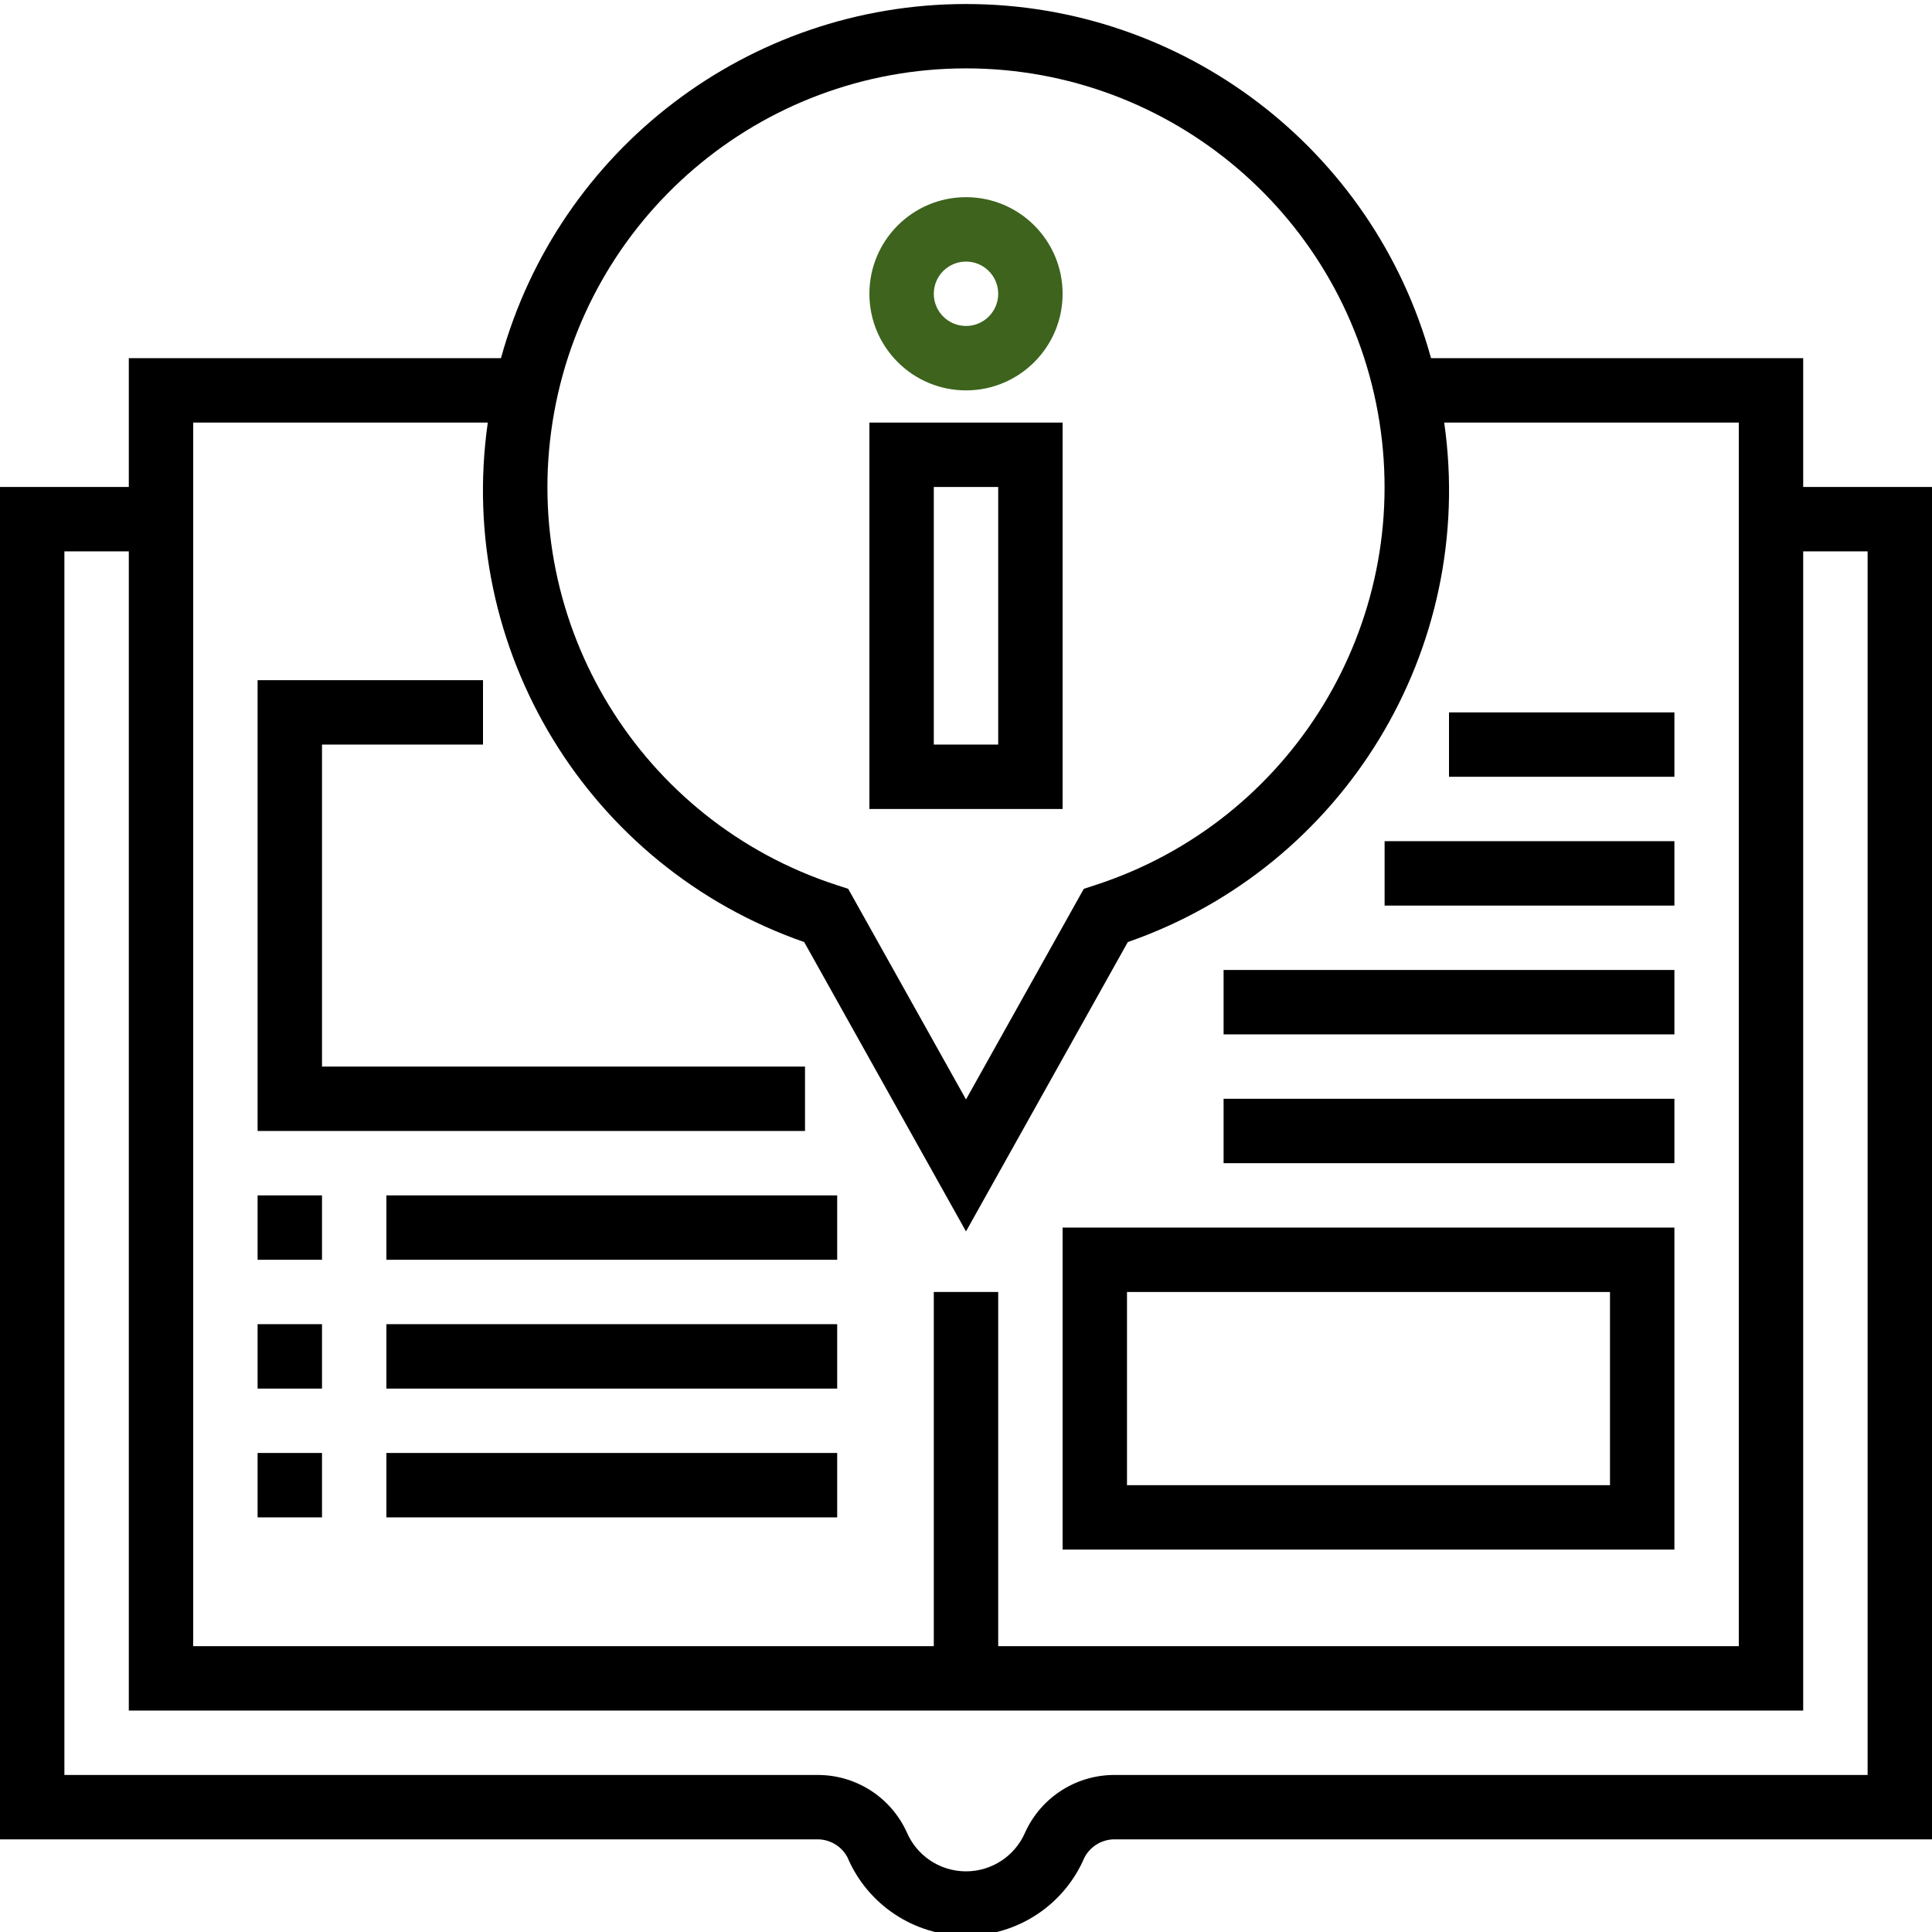 <svg width="100" height="100" viewBox="0 0 100 100" fill="none" xmlns="http://www.w3.org/2000/svg">
<g clip-path="url(#clip0_401:133)">
<path d="M93.333 25.206V18.539H74.07C71.084 7.71 61.234 0.208 50 0.208C38.766 0.208 28.916 7.71 25.93 18.539H6.667V25.206H0V95.206H42.233C42.908 95.174 43.542 95.533 43.861 96.129C44.905 98.59 47.316 100.19 49.988 100.194C52.66 100.199 55.077 98.608 56.128 96.151C56.444 95.544 57.083 95.175 57.767 95.206H100V25.206H93.333ZM50 3.539C60.653 3.541 69.723 11.285 71.395 21.806C73.067 32.326 66.844 42.501 56.716 45.804L56.097 46.006L50 56.907L43.903 46.006L43.284 45.804C33.156 42.501 26.933 32.326 28.605 21.806C30.277 11.285 39.347 3.541 50 3.539ZM10 21.872H25.248C23.573 33.599 30.438 44.869 41.625 48.761L50 63.738L58.375 48.761C69.562 44.869 76.427 33.599 74.752 21.872H90V85.206H51.667V66.873H48.333V85.206H10V21.872ZM96.667 91.873H57.767C55.745 91.837 53.894 93.007 53.06 94.849C52.531 96.074 51.322 96.866 49.987 96.861C48.653 96.855 47.45 96.055 46.93 94.826C46.092 92.994 44.247 91.834 42.233 91.873H3.333V28.539H6.667V88.539H93.333V28.539H96.667V91.873Z" fill="black"/>
<path d="M41.667 55.206H16.667V38.539H25V35.206H13.333V58.539H41.667V55.206Z" fill="black"/>
<path d="M13.333 61.873H16.667V65.206H13.333V61.873Z" fill="black"/>
<path d="M20 61.873H43.333V65.206H20V61.873Z" fill="black"/>
<path d="M13.333 68.539H16.667V71.873H13.333V68.539Z" fill="black"/>
<path d="M20 68.539H43.333V71.873H20V68.539Z" fill="black"/>
<path d="M13.333 75.206H16.667V78.539H13.333V75.206Z" fill="black"/>
<path d="M20 75.206H43.333V78.539H20V75.206Z" fill="black"/>
<path d="M86.667 63.539H55V80.206H86.667V63.539ZM83.333 76.873H58.333V66.873H83.333V76.873Z" fill="black"/>
<path d="M63.333 56.873H86.667V60.206H63.333V56.873Z" fill="black"/>
<path d="M63.333 50.206H86.667V53.539H63.333V50.206Z" fill="black"/>
<path d="M71.667 43.539H86.667V46.873H71.667V43.539Z" fill="black"/>
<path d="M75 36.873H86.667V40.206H75V36.873Z" fill="black"/>
<path d="M55 21.873H45V41.873H55V21.873ZM51.667 38.539H48.333V25.206H51.667V38.539Z" fill="black"/>
<path d="M50 20.206C52.761 20.206 55 17.968 55 15.206C55 12.445 52.761 10.206 50 10.206C47.239 10.206 45 12.445 45 15.206C45 17.968 47.239 20.206 50 20.206ZM50 13.539C50.92 13.539 51.667 14.285 51.667 15.206C51.667 16.126 50.92 16.872 50 16.872C49.08 16.872 48.333 16.126 48.333 15.206C48.333 14.285 49.08 13.539 50 13.539Z" fill="#3D631D"/>
</g>
<defs>
<clipPath id="clip0_401:133">
<rect width="100" height="100" fill="white"/>
</clipPath>
</defs>
</svg>

